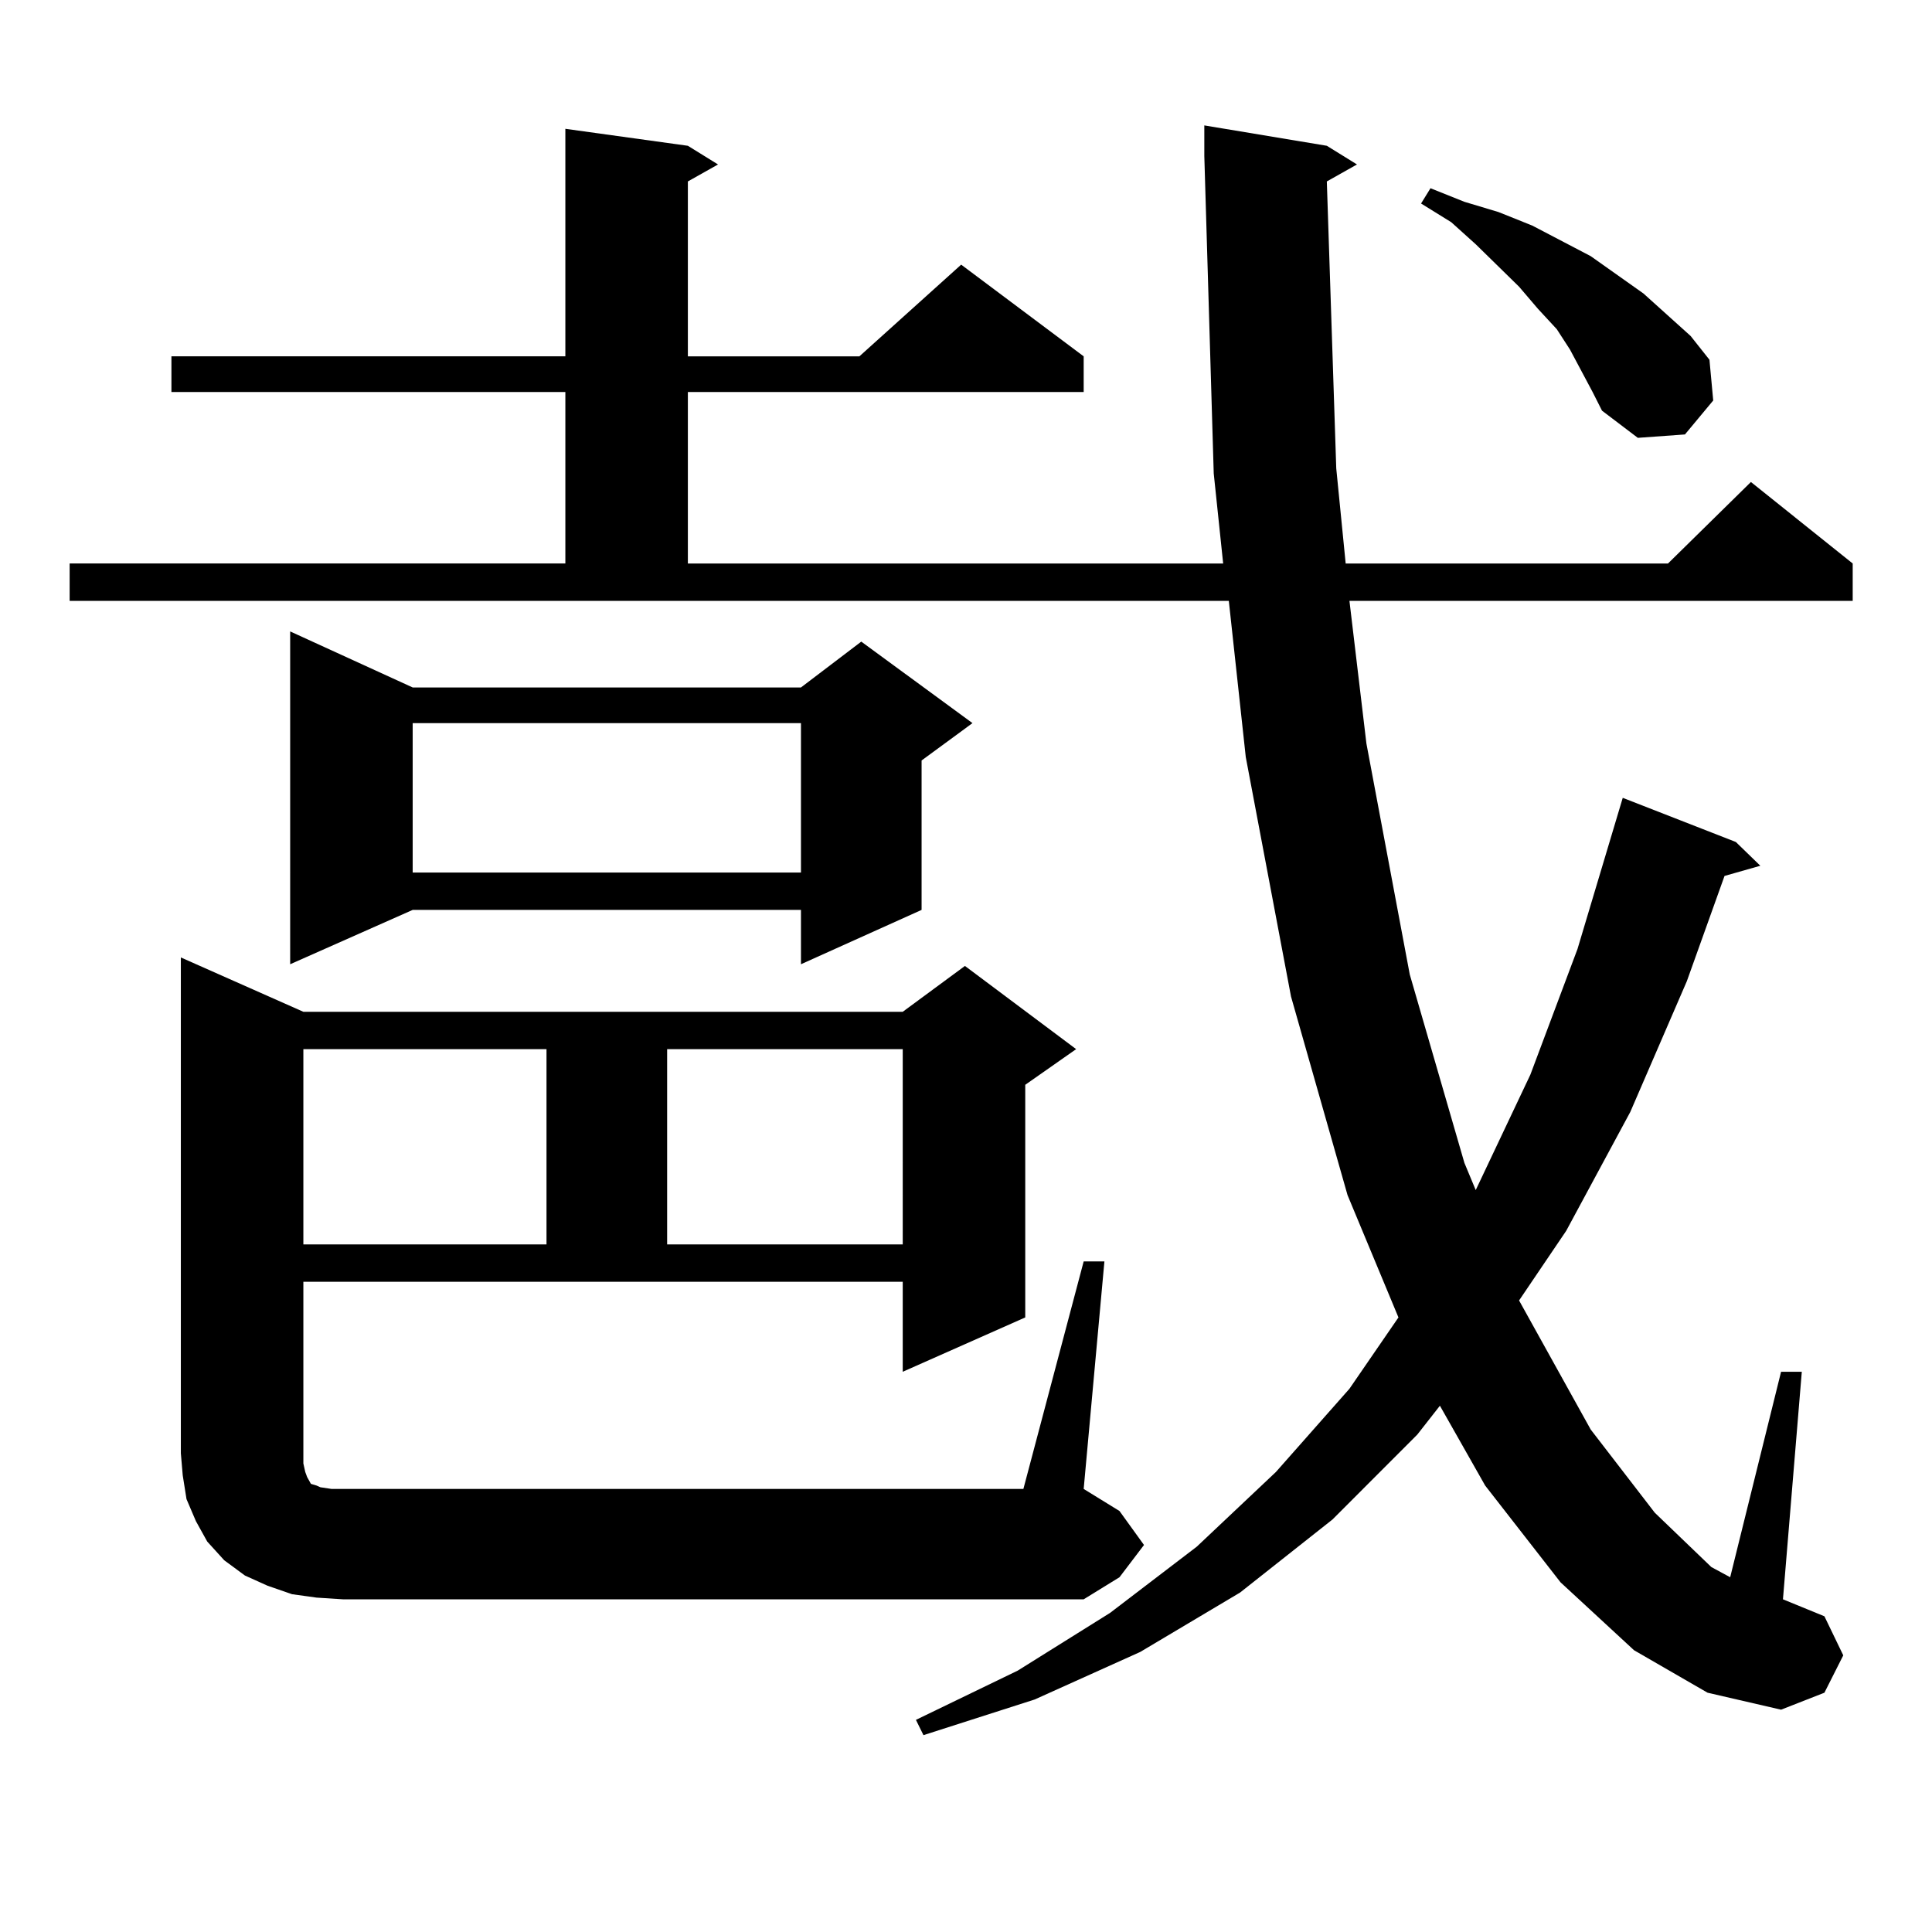 <?xml version="1.0" encoding="utf-8"?>
<!-- Generator: Adobe Illustrator 16.0.0, SVG Export Plug-In . SVG Version: 6.00 Build 0)  -->
<!DOCTYPE svg PUBLIC "-//W3C//DTD SVG 1.1//EN" "http://www.w3.org/Graphics/SVG/1.1/DTD/svg11.dtd">
<svg version="1.1" id="图层_1" xmlns="http://www.w3.org/2000/svg" xmlns:xlink="http://www.w3.org/1999/xlink" x="0px" y="0px"
	 width="1000px" height="1000px" viewBox="0 0 1000 1000" enable-background="new 0 0 1000 1000" xml:space="preserve">
<path d="M686.764,93.914l4.878,148.535l4.878,49.219h166.825l42.926-42.188l52.682,42.188v19.336H698.471l8.78,73.828
	l22.438,119.531l28.292,97.559l5.854,14.063l28.292-59.766l24.39-65.039l23.414-78.223l58.535,22.852l12.683,12.305l-18.536,5.273
	l-19.512,54.492l-29.268,67.676l-33.17,61.523l-24.39,36.035l37.072,66.797l33.17,43.066l29.268,28.125l9.756,5.273l26.341-106.348
	h10.731l-9.756,117.773l21.463,8.789l9.756,20.215l-9.756,19.336l-22.438,8.789v-51.855v51.855l-38.048-8.789l-38.048-21.973
	l-38.048-35.156l-39.023-50.098l-23.414-41.309l-11.707,14.941l-43.901,43.945l-47.804,37.793l-51.706,30.762l-54.633,24.609
	l-57.56,18.457l-3.902-7.91l52.682-25.488l47.804-29.883l44.877-34.277l40.975-38.672l38.048-43.066l25.365-36.914l-26.341-63.281
	l-29.268-102.832l-23.414-123.926l-8.78-80.859H36.048v-19.336h256.579v-88.77H88.729v-18.457h203.897V66.668l63.413,8.789
	l15.609,9.668l-15.609,8.789v90.527h88.778L497.5,136.98l63.413,47.461v18.457H356.04v88.77h277.066l-4.878-46.582L623.351,80.73
	V64.91l63.413,10.547l15.609,9.668L686.764,93.914z M560.913,652.898h10.731l-10.731,117.773l18.536,11.426l12.683,17.578
	l-12.683,16.699l-18.536,11.426H177.508l-13.658-0.879l-12.683-1.758l-12.683-4.395l-11.707-5.273l-10.731-7.91l-8.78-9.668
	l-5.854-10.547l-4.878-11.426l-1.951-12.305l-0.976-11.426V495.574l63.413,28.125h310.236l32.194-23.73l57.56,43.066l-26.341,18.457
	v120.41l-63.413,28.125v-46.582H157.021v88.77v5.273l0.976,4.395l0.976,2.637l0.976,1.758l0.976,1.758l2.927,0.879l1.951,0.879
	l5.854,0.879h5.854h352.187L560.913,652.898z M213.604,355.828h200.971l31.219-23.73l57.56,42.188l-26.341,19.336v77.344
	l-62.438,28.125v-28.125H213.604l-63.413,28.125V326.824L213.604,355.828z M157.021,543.035v101.074h125.851V543.035H157.021z
	 M213.604,374.285v77.344h200.971v-77.344H213.604z M345.309,543.035v101.074h121.948V543.035H345.309z M824.321,202.898
	l-11.707-21.973l-6.829-10.547l-9.756-10.547l-9.756-11.426l-22.438-21.973l-12.683-11.426l-15.609-9.668l4.878-7.91l17.561,7.031
	l17.561,5.273l17.561,7.031l30.243,15.82l27.316,19.336l24.39,21.973l9.756,12.305l1.951,21.094l-14.634,17.578l-24.39,1.758
	l-18.536-14.063L824.321,202.898z"/>
</svg>
